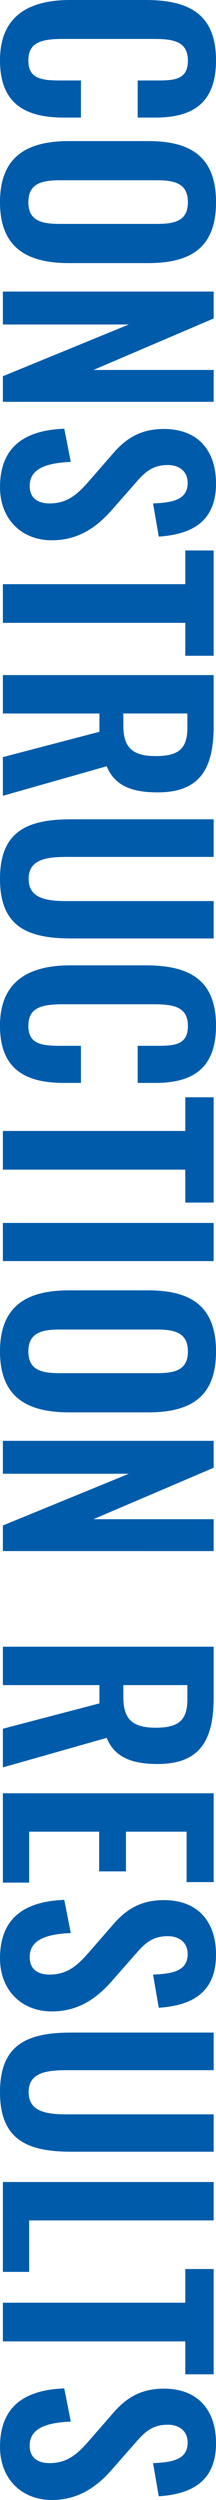 <?xml version="1.0" encoding="UTF-8"?> <svg xmlns="http://www.w3.org/2000/svg" id="_レイヤー_2" data-name="レイヤー_2" viewBox="0 0 146.01 1683.3"><defs><style> .cls-1 { fill: #005baa; } </style></defs><g id="_レイヤー_1-2" data-name="レイヤー_1"><g><path class="cls-1" d="M47.5,0h50.84c29.2,0,47.67,9.32,47.67,40.64,0,29.2-16.18,38.53-40.99,38.53h-11.96v-24.98h12.31c11.96,0,21.64-.18,21.64-13.37s-10.2-14.6-23.22-14.6h-61.75c-15.48,0-22.87,3.17-22.87,14.6,0,12.84,10.03,13.37,22.69,13.37h12.84v24.98h-11.43C18.12,79.16,0,70.72,0,40.64S19.7,0,47.5,0Z"></path><path class="cls-1" d="M46.62,94.99h53.48c28.85,0,45.92,10.55,45.92,41.17s-17.06,40.99-45.92,40.99h-53.48c-28.67,0-46.62-10.55-46.62-40.99s17.77-41.17,46.62-41.17ZM40.46,150.76h65.62c11.96,0,20.93-1.93,20.93-14.6s-8.97-14.78-20.93-14.78H40.46c-11.79,0-21.29,1.93-21.29,14.78s9.5,14.6,21.29,14.6Z"></path><path class="cls-1" d="M144.43,196.32v18.12l-81.27,34.66h81.27v21.46H1.94v-17.24l85.14-34.83H1.94v-22.17h142.49Z"></path><path class="cls-1" d="M43.45,288.67l4.4,22.34c-16.89.7-27.79,4.75-27.79,16.18,0,8.27,5.63,11.79,13.37,11.79,12.31,0,19.18-6.33,27.27-15.66l15.66-17.94c8.8-10.2,18.65-16.54,34.48-16.54,22.52,0,35.18,14.07,35.18,36.77,0,26.74-17.94,34.3-38.7,35.71l-3.87-22.34c13.37-.53,23.4-2.46,23.4-13.9,0-7.74-5.81-11.96-13.37-11.96-9.68,0-14.95,4.05-21.46,11.61l-15.66,17.77c-10.03,11.61-22.52,21.29-41.34,21.29-20.58,0-35.01-14.43-35.01-35.71,0-26.04,15.13-38.35,43.45-39.41Z"></path><path class="cls-1" d="M125.25,393.34v-22.69h19.17v70.9h-19.17v-22.17H1.94v-26.04h123.32Z"></path><path class="cls-1" d="M144.43,454.55v34.3c0,28.5-9.15,44.68-37.82,44.68-17.06,0-29.03-4.22-34.48-17.59L1.94,535.83v-26.04l65.27-17.06v-12.31H1.94v-25.86h142.49ZM83.39,488.68c0,14.95,6.51,20.41,21.81,20.41,14.42,0,21.46-4.05,21.46-19v-9.68h-43.28v8.27Z"></path><path class="cls-1" d="M48.03,551.66h96.4v25.33H45.04c-13.55,0-25.68,1.58-25.68,14.78s12.14,14.95,25.68,14.95h99.39v25.16H48.03c-29.91,0-48.03-8.27-48.03-40.11s18.12-40.11,48.03-40.11Z"></path><path class="cls-1" d="M47.5,649.99h50.84c29.2,0,47.67,9.32,47.67,40.64,0,29.2-16.18,38.53-40.99,38.53h-11.96v-24.98h12.31c11.96,0,21.64-.18,21.64-13.37s-10.2-14.6-23.22-14.6h-61.75c-15.48,0-22.87,3.17-22.87,14.6,0,12.84,10.03,13.37,22.69,13.37h12.84v24.98h-11.43c-25.16,0-43.28-8.44-43.28-38.53s19.7-40.64,47.5-40.64Z"></path><path class="cls-1" d="M125.25,761.52v-22.69h19.17v70.89h-19.17v-22.17H1.94v-26.04h123.32Z"></path><path class="cls-1" d="M144.43,823.44v25.68H1.94v-25.68h142.49Z"></path><path class="cls-1" d="M46.62,868.83h53.48c28.85,0,45.92,10.55,45.92,41.17s-17.06,40.99-45.92,40.99h-53.48c-28.67,0-46.62-10.55-46.62-40.99s17.77-41.17,46.62-41.17ZM40.46,924.59h65.62c11.96,0,20.93-1.93,20.93-14.6s-8.97-14.78-20.93-14.78H40.46c-11.79,0-21.29,1.93-21.29,14.78s9.5,14.6,21.29,14.6Z"></path><path class="cls-1" d="M144.43,970.15v18.12l-81.27,34.66h81.27v21.46H1.94v-17.24l85.14-34.83H1.94v-22.17h142.49Z"></path><path class="cls-1" d="M144.43,1108.77v34.3c0,28.5-9.15,44.68-37.82,44.68-17.06,0-29.03-4.22-34.48-17.59l-70.19,19.88v-26.04l65.27-17.06v-12.31H1.94v-25.86h142.49ZM83.39,1142.9c0,14.95,6.51,20.41,21.81,20.41,14.42,0,21.46-4.05,21.46-19v-9.68h-43.28v8.27Z"></path><path class="cls-1" d="M144.43,1207.46v59.81h-18.3v-33.95h-40.99v26.74h-18.12v-26.74H19.7v34.3H1.94v-60.16h142.49Z"></path><path class="cls-1" d="M43.45,1279.23l4.4,22.34c-16.89.7-27.79,4.75-27.79,16.18,0,8.27,5.63,11.79,13.37,11.79,12.31,0,19.18-6.33,27.27-15.66l15.66-17.94c8.8-10.2,18.65-16.54,34.48-16.54,22.52,0,35.18,14.07,35.18,36.77,0,26.74-17.94,34.3-38.7,35.71l-3.87-22.34c13.37-.53,23.4-2.46,23.4-13.9,0-7.74-5.81-11.96-13.37-11.96-9.68,0-14.95,4.05-21.46,11.61l-15.66,17.77c-10.03,11.61-22.52,21.29-41.34,21.29-20.58,0-35.01-14.43-35.01-35.71,0-26.04,15.13-38.35,43.45-39.41Z"></path><path class="cls-1" d="M48.03,1368.59h96.4v25.33H45.04c-13.55,0-25.68,1.58-25.68,14.78s12.14,14.95,25.68,14.95h99.39v25.16H48.03c-29.91,0-48.03-8.27-48.03-40.11s18.12-40.11,48.03-40.11Z"></path><path class="cls-1" d="M144.43,1469.21v25.86H19.7v34.66H1.94v-60.52h142.49Z"></path><path class="cls-1" d="M125.25,1550.49v-22.69h19.17v70.89h-19.17v-22.17H1.94v-26.04h123.32Z"></path><path class="cls-1" d="M43.45,1608.18l4.4,22.34c-16.89.7-27.79,4.75-27.79,16.18,0,8.27,5.63,11.79,13.37,11.79,12.31,0,19.18-6.33,27.27-15.66l15.66-17.94c8.8-10.2,18.65-16.54,34.48-16.54,22.52,0,35.18,14.07,35.18,36.77,0,26.74-17.94,34.3-38.7,35.71l-3.87-22.34c13.37-.53,23.4-2.46,23.4-13.9,0-7.74-5.81-11.96-13.37-11.96-9.68,0-14.95,4.05-21.46,11.61l-15.66,17.77c-10.03,11.61-22.52,21.29-41.34,21.29-20.58,0-35.01-14.43-35.01-35.71,0-26.04,15.13-38.35,43.45-39.41Z"></path></g></g></svg> 